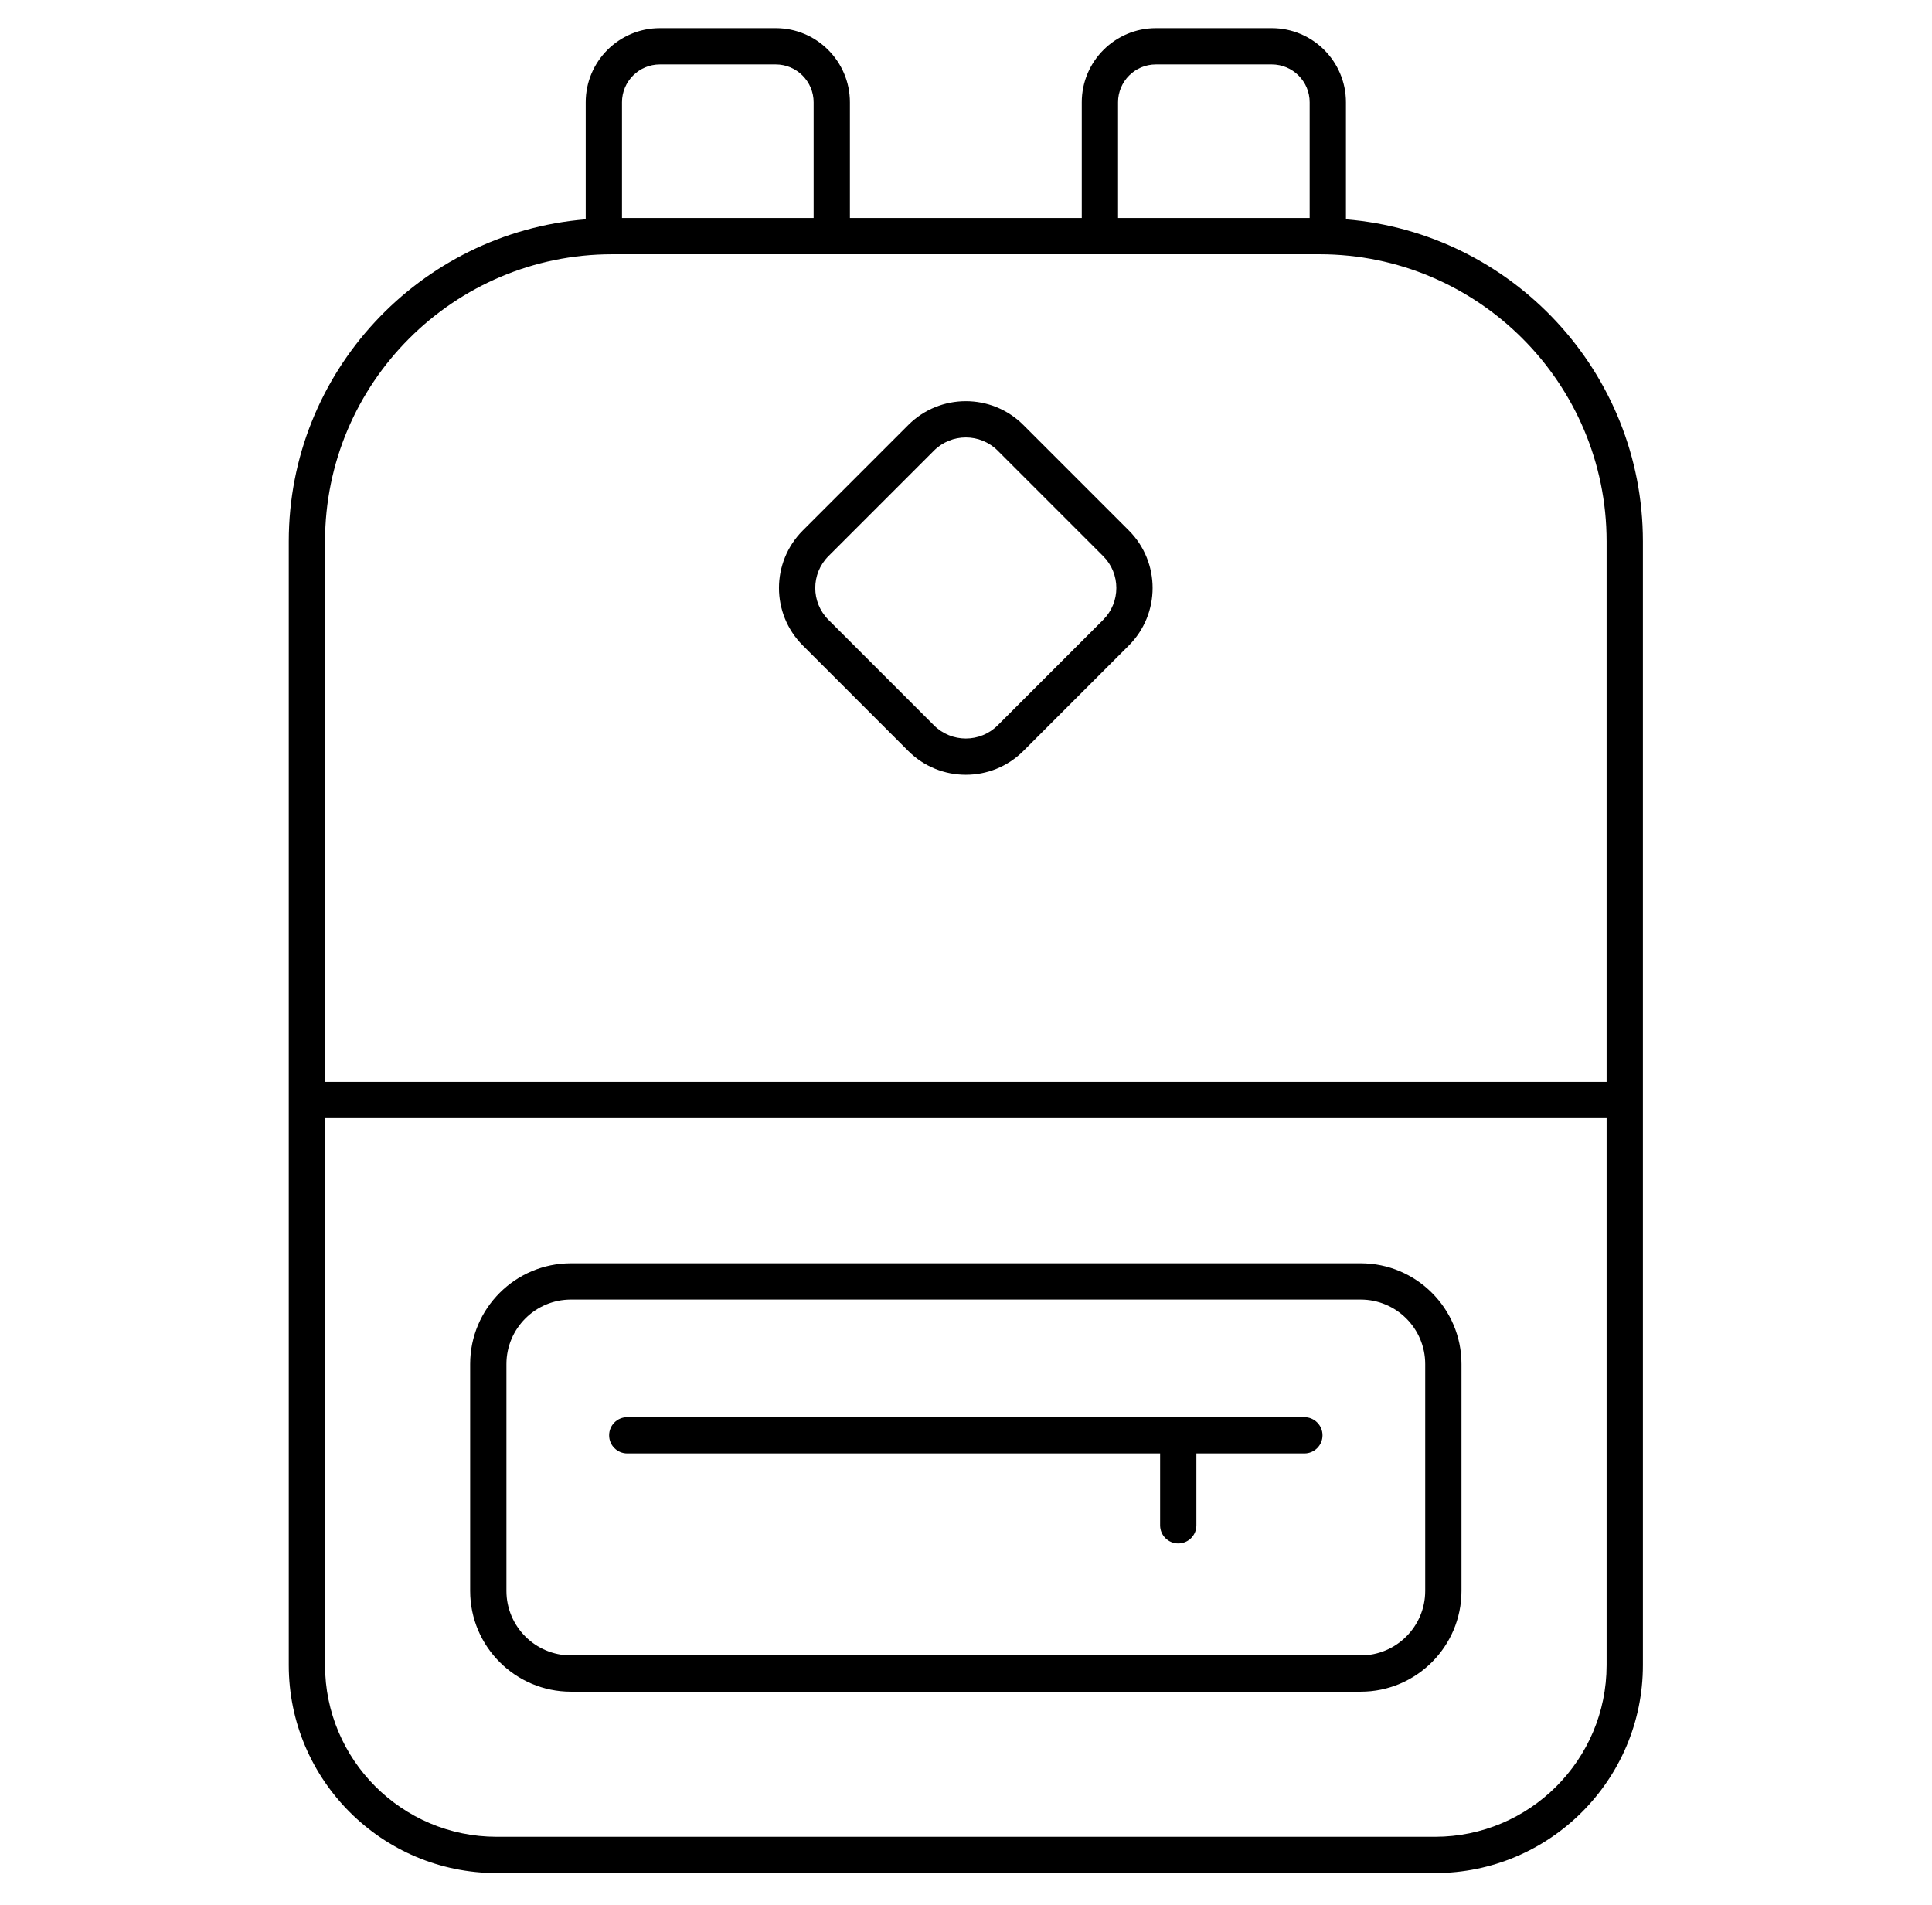 <?xml version="1.0" encoding="UTF-8"?> <svg xmlns="http://www.w3.org/2000/svg" viewBox="0 0 518 510.8"><g id="_x34_9_Leptop_Bag"><g><path d="m360.867 58.803v-31.388c0-10.957-8.915-19.872-19.877-19.872h-31.08c-10.957 0-19.872 8.915-19.872 19.872v31.029h-62.166v-31.029c0-10.957-8.915-19.872-19.877-19.872h-31.081c-10.962 0-19.877 8.915-19.877 19.872v31.388c-44.496 3.629-79.616 40.933-79.616 86.348v301.299c0 30.734 25.006 55.74 55.74 55.74h251.582c30.734 0 55.74-25.006 55.74-55.74 0-96.714 0-206.939 0-301.299 0-45.415-35.12-82.719-79.616-86.348zm-61.102-31.388c0-5.595 4.55-10.145 10.145-10.145h31.081c5.595 0 10.15 4.55 10.15 10.145v31.029h-51.375v-31.029zm-133.001 0c0-5.595 4.555-10.145 10.15-10.145h31.081c5.595 0 10.15 4.55 10.15 10.145v31.029h-51.38v-31.029zm263.992 419.035c0 25.372-20.641 46.013-46.013 46.013h-251.582c-25.372 0-46.013-20.641-46.013-46.013v-146.655h343.608zm0-156.382h-343.608v-144.917c0-42.446 34.534-76.98 76.98-76.98h189.648c42.446 0 76.98 34.534 76.98 76.98z"></path><path d="m153.071 453.556h211.762c14.894 0 27.015-12.121 27.015-27.015v-60.827c0-14.894-12.121-27.01-27.015-27.01h-211.762c-14.894 0-27.015 12.116-27.015 27.01v60.827c0 14.894 12.121 27.015 27.015 27.015zm-17.288-87.842c0-9.532 7.756-17.283 17.288-17.283h211.762c9.532 0 17.288 7.751 17.288 17.283v60.827c0 9.532-7.756 17.288-17.288 17.288h-211.762c-9.532 0-17.288-7.756-17.288-17.288z"></path><path d="m274.379 113.942c-8.502-8.511-22.351-8.511-30.853 0l-28.274 28.274c-8.524 8.524-8.536 22.322 0 30.848l28.274 28.279c8.489 8.498 22.351 8.511 30.853 0l28.274-28.274c8.506-8.506 8.506-22.346 0-30.853zm21.396 52.249-28.274 28.274c-4.712 4.712-12.387 4.712-17.098 0l-28.274-28.279c-4.738-4.738-4.718-12.375 0-17.093l28.274-28.274c4.711-4.711 12.387-4.712 17.098 0l28.274 28.274c4.712 4.716 4.712 12.382 0 17.098z"></path><path d="m168.18 389.68h142.865v19.269c0 2.688 2.175 4.863 4.863 4.863s4.863-2.175 4.863-4.863v-19.269h28.953c2.688 0 4.863-2.175 4.863-4.863s-2.175-4.863-4.863-4.863h-181.544c-2.688 0-4.863 2.175-4.863 4.863-.001 2.687 2.174 4.863 4.863 4.863z"></path></g></g><g id="Layer_1"></g></svg> 